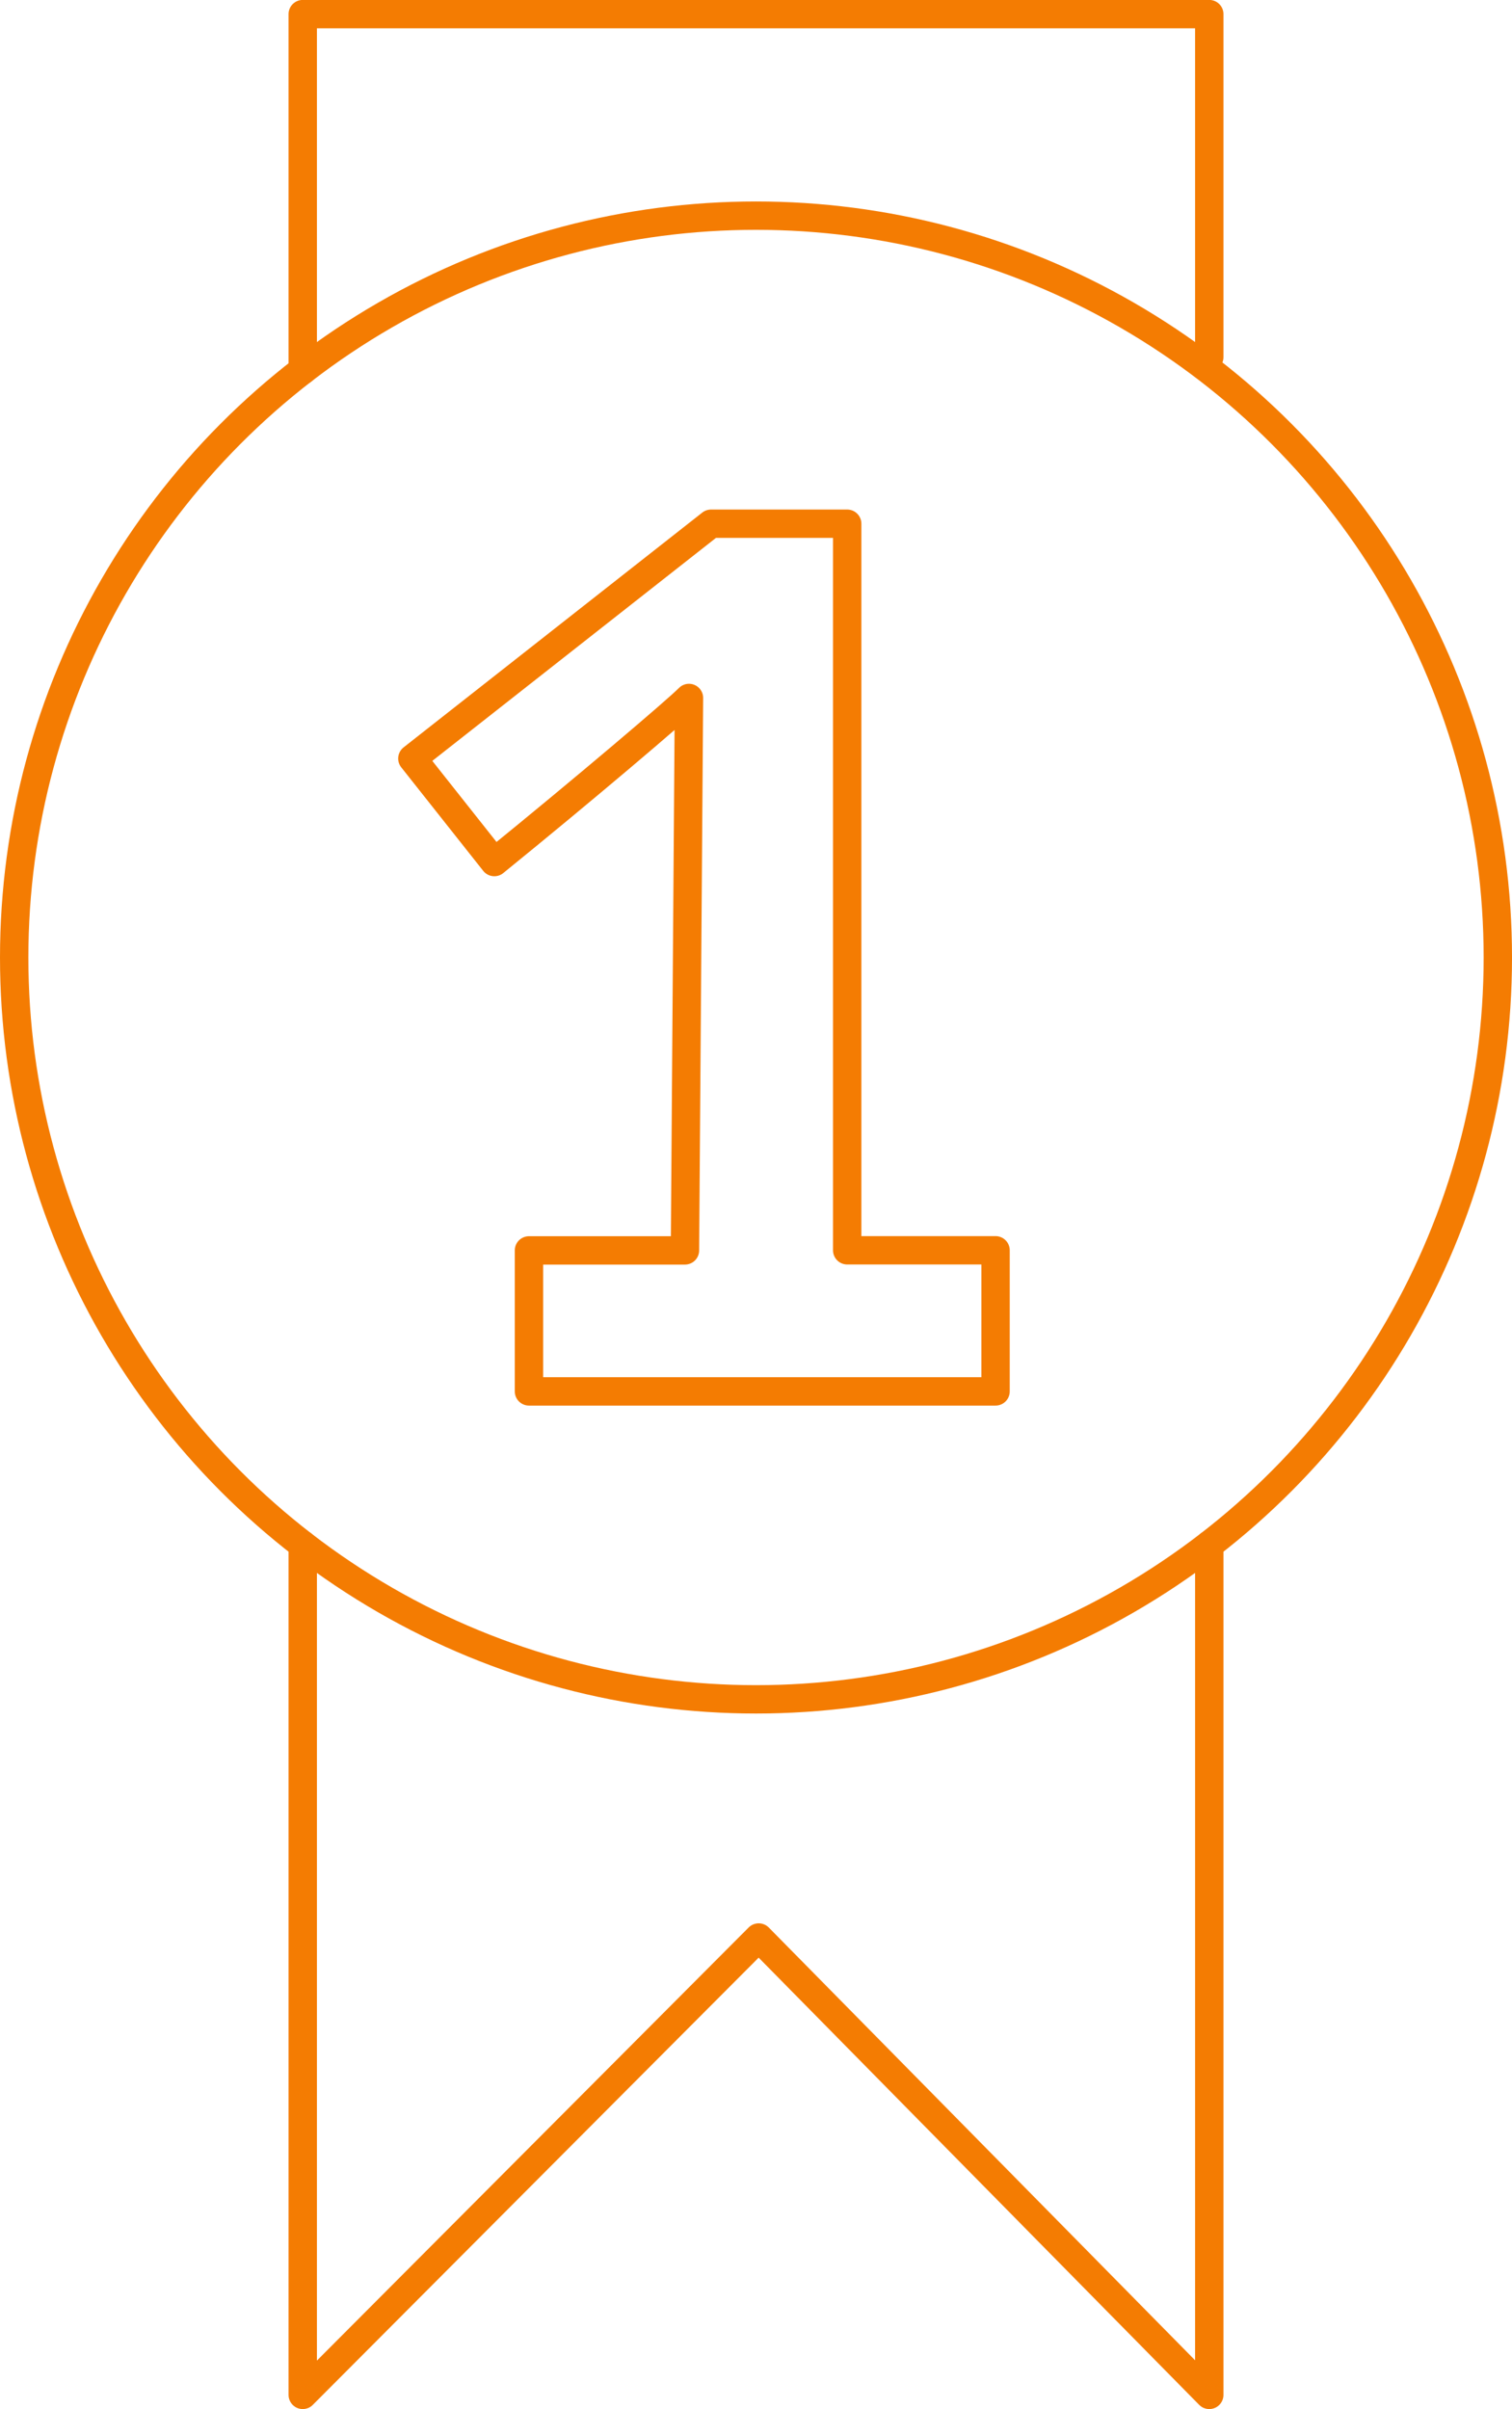 <svg xmlns="http://www.w3.org/2000/svg" width="106.613" height="169.861" viewBox="0 0 106.613 169.861">
  <g id="Group_123" data-name="Group 123" transform="translate(1 1)">
    <circle id="Ellipse_10" data-name="Ellipse 10" cx="52.307" cy="52.307" r="52.307" transform="translate(0 14.205)" stroke-width="2" stroke="#f47c02" stroke-linecap="round" stroke-linejoin="round" fill="none"/>
    <path id="Path_149" data-name="Path 149" d="M2236.25,356.114V331h63.92v24.186" transform="translate(-2215.903 -331.005)" fill="none" stroke="#f47c02" stroke-linecap="round" stroke-linejoin="round" stroke-width="2"/>
    <path id="Path_150" data-name="Path 150" d="M2300.17,424.709V484.65L2268.4,452.4,2236.25,484.65V424.709" transform="translate(-2215.903 -316.789)" fill="none" stroke="#f47c02" stroke-linecap="round" stroke-linejoin="round" stroke-width="2"/>
    <path id="Path_151" data-name="Path 151" d="M2273.622,413.43V362.2h-9.6l-21.061,16.556,5.78,7.3c6.237-5.061,12.973-10.786,13.725-11.57l-.283,38.951h-11v9.942h32.9V413.43Z" transform="translate(-2214.885 -326.273)" fill="none" stroke="#f47c02" stroke-linecap="round" stroke-linejoin="round" stroke-width="2"/>
  </g>
</svg>
